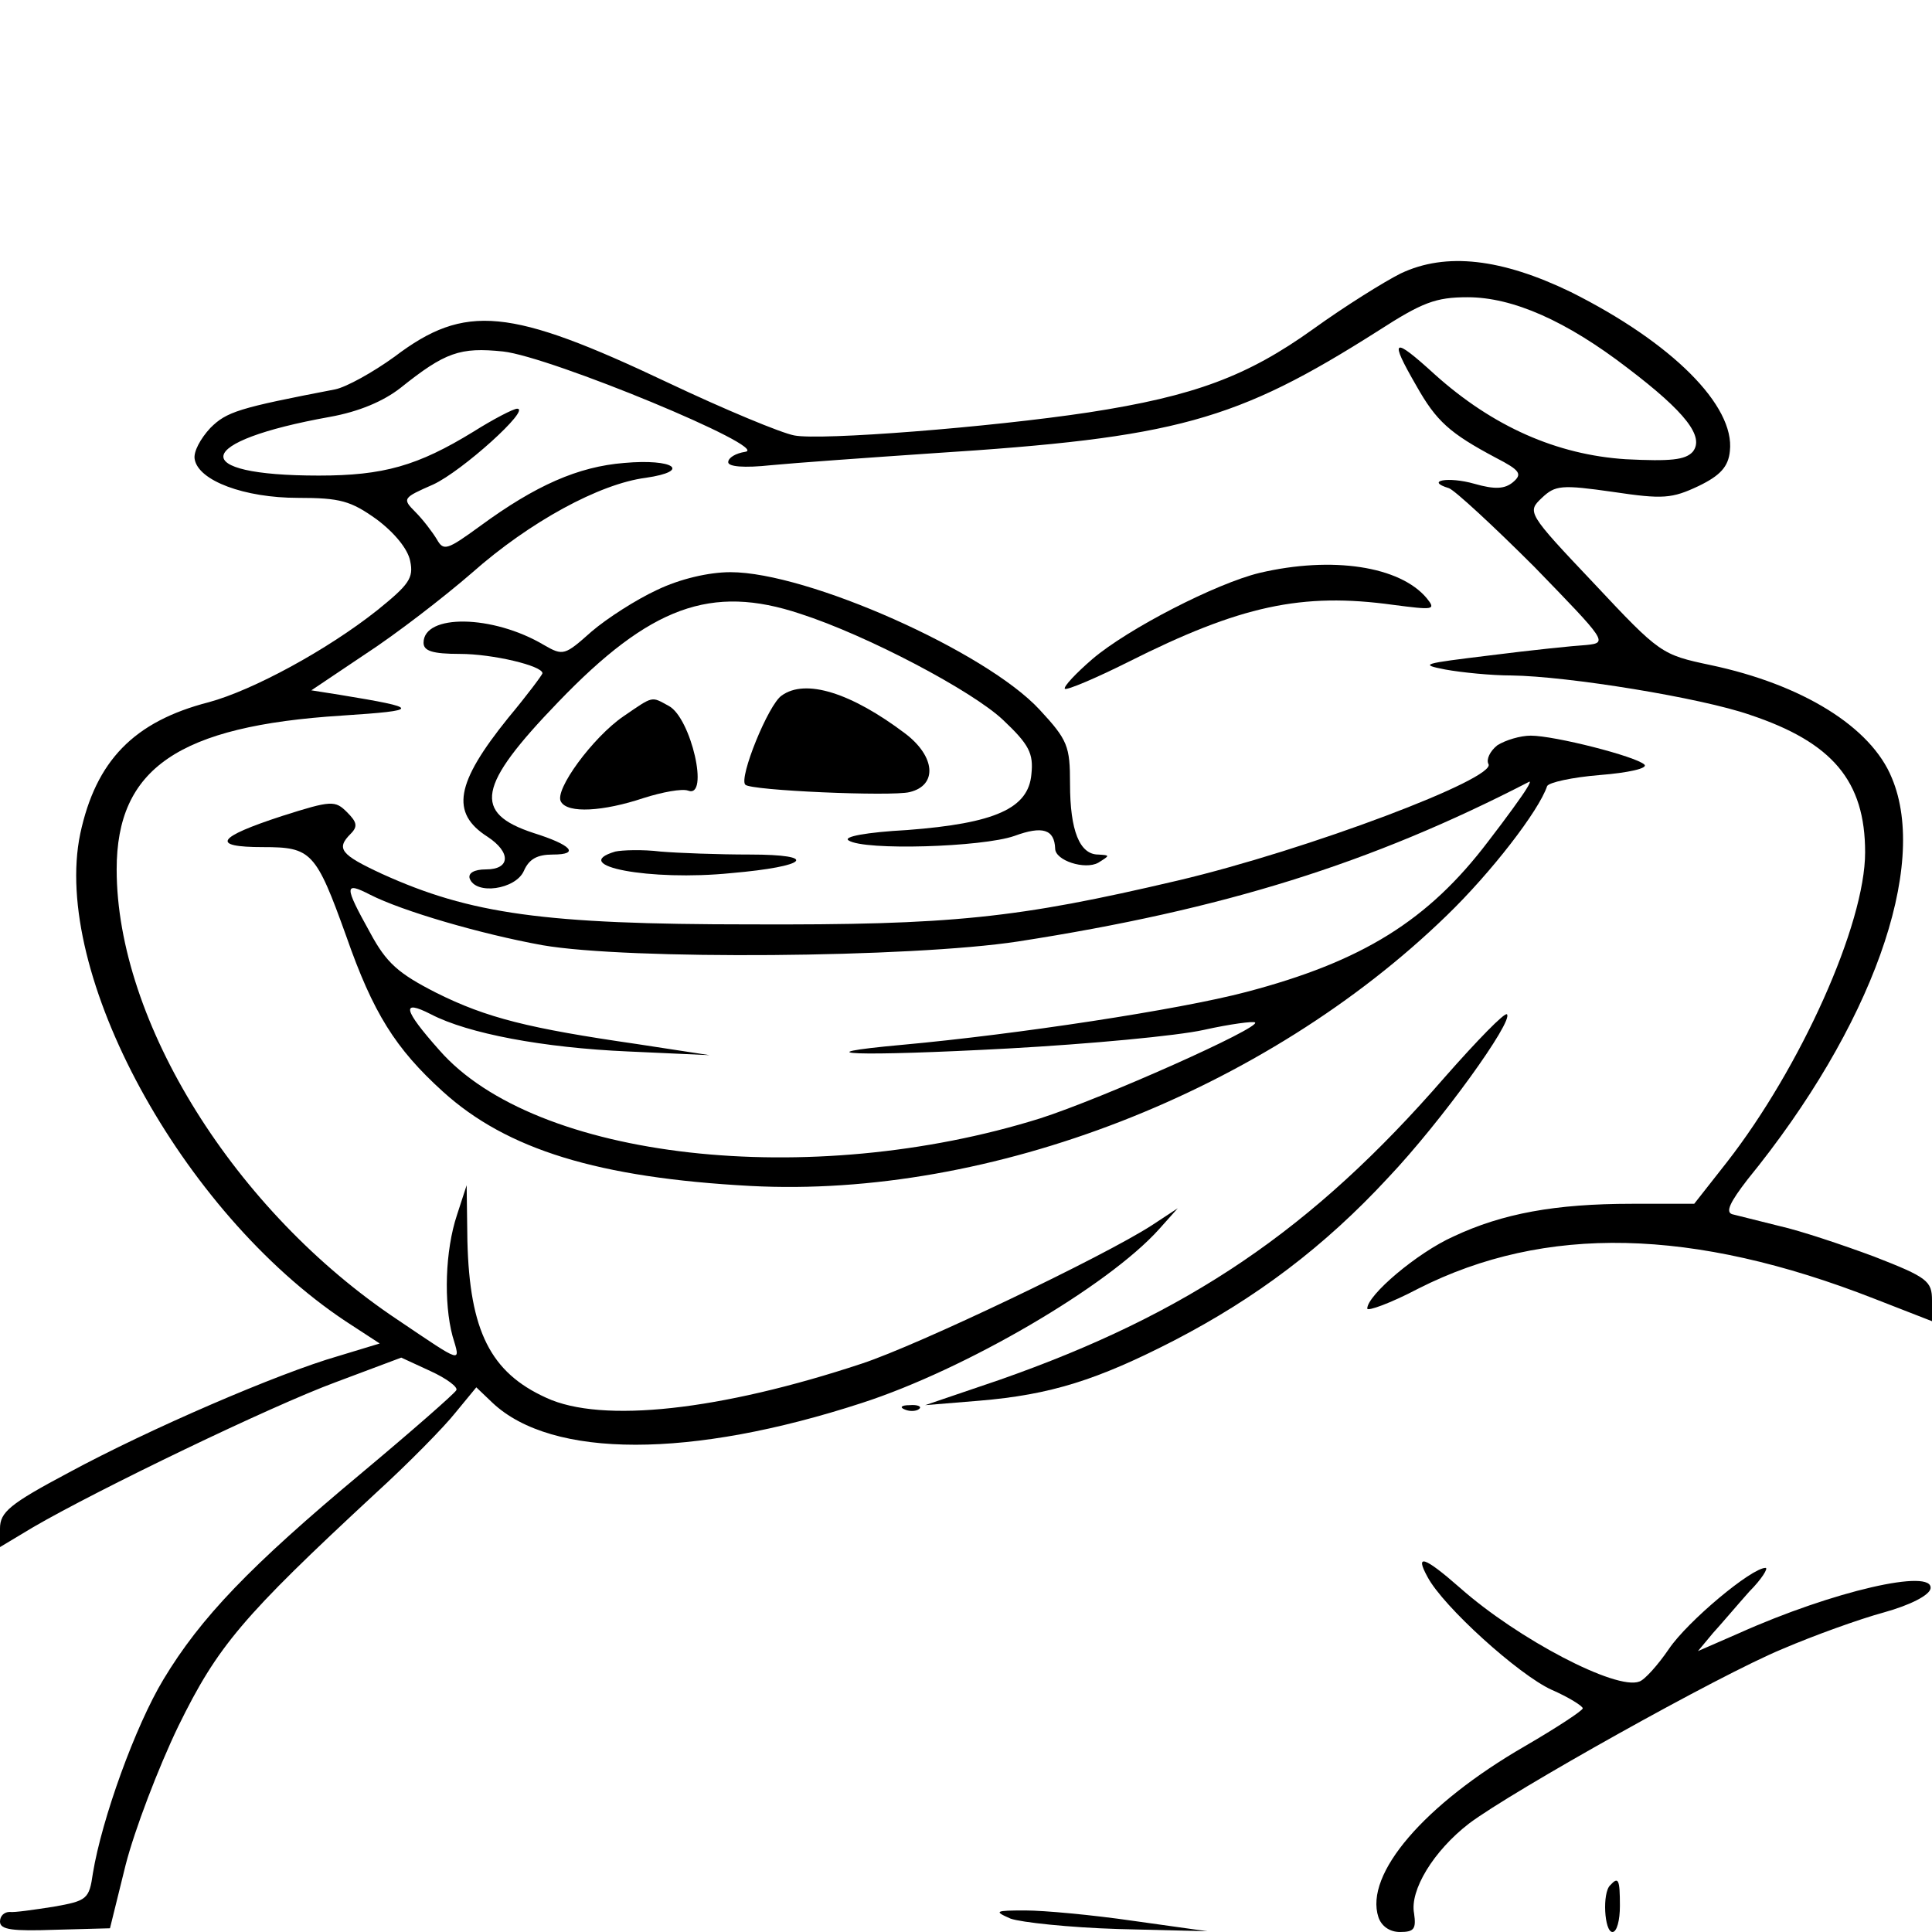 <?xml version="1.0" standalone="no"?>
<!DOCTYPE svg PUBLIC "-//W3C//DTD SVG 20010904//EN"
 "http://www.w3.org/TR/2001/REC-SVG-20010904/DTD/svg10.dtd">
<svg version="1.0" xmlns="http://www.w3.org/2000/svg"
 width="260pt" height="260pt" viewBox="0 0 260 260"
 preserveAspectRatio="xMidYMid meet">
<g transform="translate(0,260) scale(0.1,-0.1)"
fill="#000000" stroke="none">
<path d="M1885 2232 c-22 -11 -75 -44 -118 -75 -88 -63 -159 -90 -302 -112
-132 -20 -361 -38 -396 -31 -17 3 -94 35 -170 71 -213 101 -273 107 -368 35
-29 -21 -65 -41 -80 -44 -130 -25 -146 -30 -168 -52 -13 -14 -23 -32 -21 -42
5 -29 67 -52 139 -52 57 0 71 -4 106 -29 24 -18 42 -40 45 -56 5 -23 -2 -32
-44 -66 -68 -54 -168 -108 -227 -124 -101 -26 -152 -79 -173 -177 -39 -187
136 -509 357 -656 l46 -30 -56 -17 c-80 -23 -254 -98 -363 -157 -79 -42 -92
-53 -92 -75 l0 -25 45 27 c86 50 320 163 407 195 l88 33 39 -18 c22 -10 38
-22 35 -26 -3 -5 -60 -55 -127 -111 -151 -126 -217 -195 -267 -278 -38 -63
-83 -188 -95 -261 -5 -35 -8 -37 -53 -45 -26 -4 -53 -8 -59 -7 -7 0 -13 -5
-13 -13 0 -11 17 -13 74 -11 l74 2 21 85 c12 47 44 131 71 187 53 108 86 147
265 313 45 41 93 90 108 109 l28 34 22 -21 c80 -75 267 -75 497 0 139 45 331
157 400 234 l25 28 -35 -23 c-65 -42 -314 -161 -390 -186 -190 -63 -350 -81
-425 -46 -75 34 -103 90 -106 211 l-1 75 -13 -40 c-16 -48 -18 -118 -6 -163
11 -37 15 -38 -74 22 -219 146 -378 401 -378 606 0 136 83 193 303 207 107 7
107 10 -3 28 l-38 6 73 49 c40 26 105 76 143 109 78 69 172 120 234 128 62 9
38 26 -29 20 -62 -5 -119 -30 -194 -85 -44 -32 -49 -34 -58 -18 -6 10 -19 27
-29 37 -18 18 -17 19 24 37 39 18 132 102 113 102 -5 0 -32 -14 -59 -31 -75
-46 -121 -59 -208 -59 -178 0 -169 46 15 79 39 7 72 21 95 39 60 48 80 55 138
49 64 -7 361 -130 326 -135 -13 -2 -23 -8 -23 -14 0 -6 21 -8 58 -4 31 3 129
10 217 16 328 21 408 43 600 165 59 38 77 45 120 45 61 0 133 -32 215 -95 79
-60 104 -93 88 -113 -10 -11 -30 -13 -90 -10 -93 6 -179 44 -257 114 -57 52
-62 49 -25 -15 27 -48 45 -64 107 -97 33 -17 36 -22 23 -33 -11 -9 -24 -10
-52 -2 -35 10 -67 4 -34 -6 8 -3 60 -51 115 -106 97 -100 99 -102 70 -105 -17
-1 -75 -7 -130 -14 -90 -11 -96 -12 -60 -19 22 -4 62 -8 89 -8 76 -1 255 -30
321 -53 111 -37 155 -89 155 -185 0 -97 -87 -290 -186 -417 l-44 -56 -84 0
c-103 0 -174 -13 -240 -44 -49 -22 -116 -79 -116 -97 0 -4 31 7 69 27 170 86
369 82 614 -14 l77 -30 0 28 c0 26 -6 31 -78 59 -43 16 -100 35 -127 41 -28 7
-56 14 -64 16 -9 3 -3 16 21 47 167 205 244 421 194 540 -28 69 -121 126 -244
152 -66 14 -68 15 -157 110 -90 95 -90 96 -70 115 18 17 26 18 96 8 67 -10 79
-9 115 8 29 14 40 26 42 47 7 61 -78 146 -214 214 -93 45 -168 54 -229 25z"/>
<path d="M1695 1829 c-58 -14 -177 -75 -225 -116 -22 -19 -39 -37 -37 -40 3
-2 41 14 85 36 151 76 234 94 357 77 54 -7 58 -7 45 9 -36 43 -127 57 -225 34z"/>
<path d="M884 1806 c-28 -13 -67 -38 -88 -56 -36 -32 -38 -33 -64 -18 -69 41
-162 42 -162 3 0 -11 12 -15 49 -15 44 0 111 -16 111 -26 0 -2 -21 -30 -46
-60 -71 -88 -78 -128 -28 -160 32 -21 31 -44 -2 -44 -16 0 -24 -5 -22 -12 8
-23 62 -15 73 10 7 16 18 22 39 22 37 0 25 13 -26 29 -82 27 -76 63 33 176
124 129 206 159 326 119 90 -29 232 -104 273 -143 35 -33 41 -45 38 -73 -4
-46 -49 -66 -167 -75 -55 -3 -87 -9 -79 -14 21 -14 180 -9 223 6 38 14 54 9
55 -17 0 -16 40 -29 58 -19 16 10 16 10 0 11 -25 0 -38 32 -38 95 0 51 -3 59
-41 100 -72 78 -312 185 -416 185 -29 0 -68 -9 -99 -24z"/>
<path d="M1052 1664 c-18 -12 -58 -111 -49 -120 7 -8 197 -16 221 -10 38 9 35
48 -6 79 -73 55 -134 74 -166 51z"/>
<path d="M839 1636 c-41 -28 -94 -100 -84 -115 9 -16 57 -13 111 5 25 8 52 13
60 10 29 -11 4 98 -26 114 -24 13 -20 14 -61 -14z"/>
<path d="M2015 1597 c-10 -8 -15 -19 -12 -25 13 -19 -244 -116 -418 -157 -217
-51 -304 -60 -575 -59 -278 0 -377 14 -496 68 -56 26 -62 34 -42 54 10 10 8
16 -5 29 -16 16 -21 16 -87 -5 -89 -29 -97 -42 -26 -42 65 0 71 -6 112 -120
36 -103 66 -151 130 -209 86 -78 209 -116 414 -127 323 -17 693 127 937 364
60 58 124 141 135 174 2 5 34 12 71 15 38 3 65 9 60 14 -11 11 -121 39 -153
39 -14 0 -34 -6 -45 -13z m39 -59 c-4 -7 -27 -39 -51 -70 -81 -107 -170 -162
-326 -203 -91 -24 -309 -57 -462 -71 -143 -13 -61 -16 142 -5 109 6 227 17
263 25 36 8 67 12 69 10 8 -7 -205 -102 -289 -129 -310 -97 -680 -56 -809 92
-48 54 -52 69 -11 48 50 -26 151 -45 265 -50 l110 -5 -98 15 c-145 21 -202 35
-270 69 -51 26 -67 40 -89 81 -35 63 -35 69 0 51 43 -22 149 -53 232 -68 115
-20 496 -17 640 5 277 43 475 105 688 215 2 1 0 -4 -4 -10z"/>
<path d="M828 1454 c-64 -19 47 -40 156 -29 104 9 119 25 25 25 -42 0 -96 2
-120 4 -24 3 -52 2 -61 0z"/>
<path d="M1944 1150 c-178 -205 -345 -318 -599 -407 l-100 -34 73 6 c96 8 159
28 262 81 110 57 202 126 288 219 72 76 169 211 160 220 -3 3 -40 -35 -84 -85z"/>
<path d="M1218 703 c7 -3 16 -2 19 1 4 3 -2 6 -13 5 -11 0 -14 -3 -6 -6z"/>
<path d="M1921 478 c21 -40 123 -132 167 -152 23 -10 42 -22 42 -25 0 -3 -35
-26 -78 -51 -135 -78 -216 -172 -197 -230 4 -12 15 -20 29 -20 19 0 22 4 19
25 -6 31 26 84 74 121 57 43 337 200 422 235 42 18 103 40 136 49 36 10 61 23
63 32 5 28 -131 -3 -258 -60 l-55 -24 20 24 c11 12 33 38 49 56 17 17 26 32
22 32 -19 0 -105 -72 -130 -109 -15 -22 -33 -42 -40 -44 -31 -12 -163 57 -241
126 -49 43 -61 46 -44 15z"/>
<path d="M2167 63 c-11 -10 -8 -63 3 -63 6 0 10 16 10 35 0 36 -2 40 -13 28z"/>
<path d="M1360 18 c14 -5 79 -12 145 -14 l120 -3 -100 14 c-55 8 -120 14 -145
14 -41 0 -43 -1 -20 -11z"/>
</g>
</svg>
